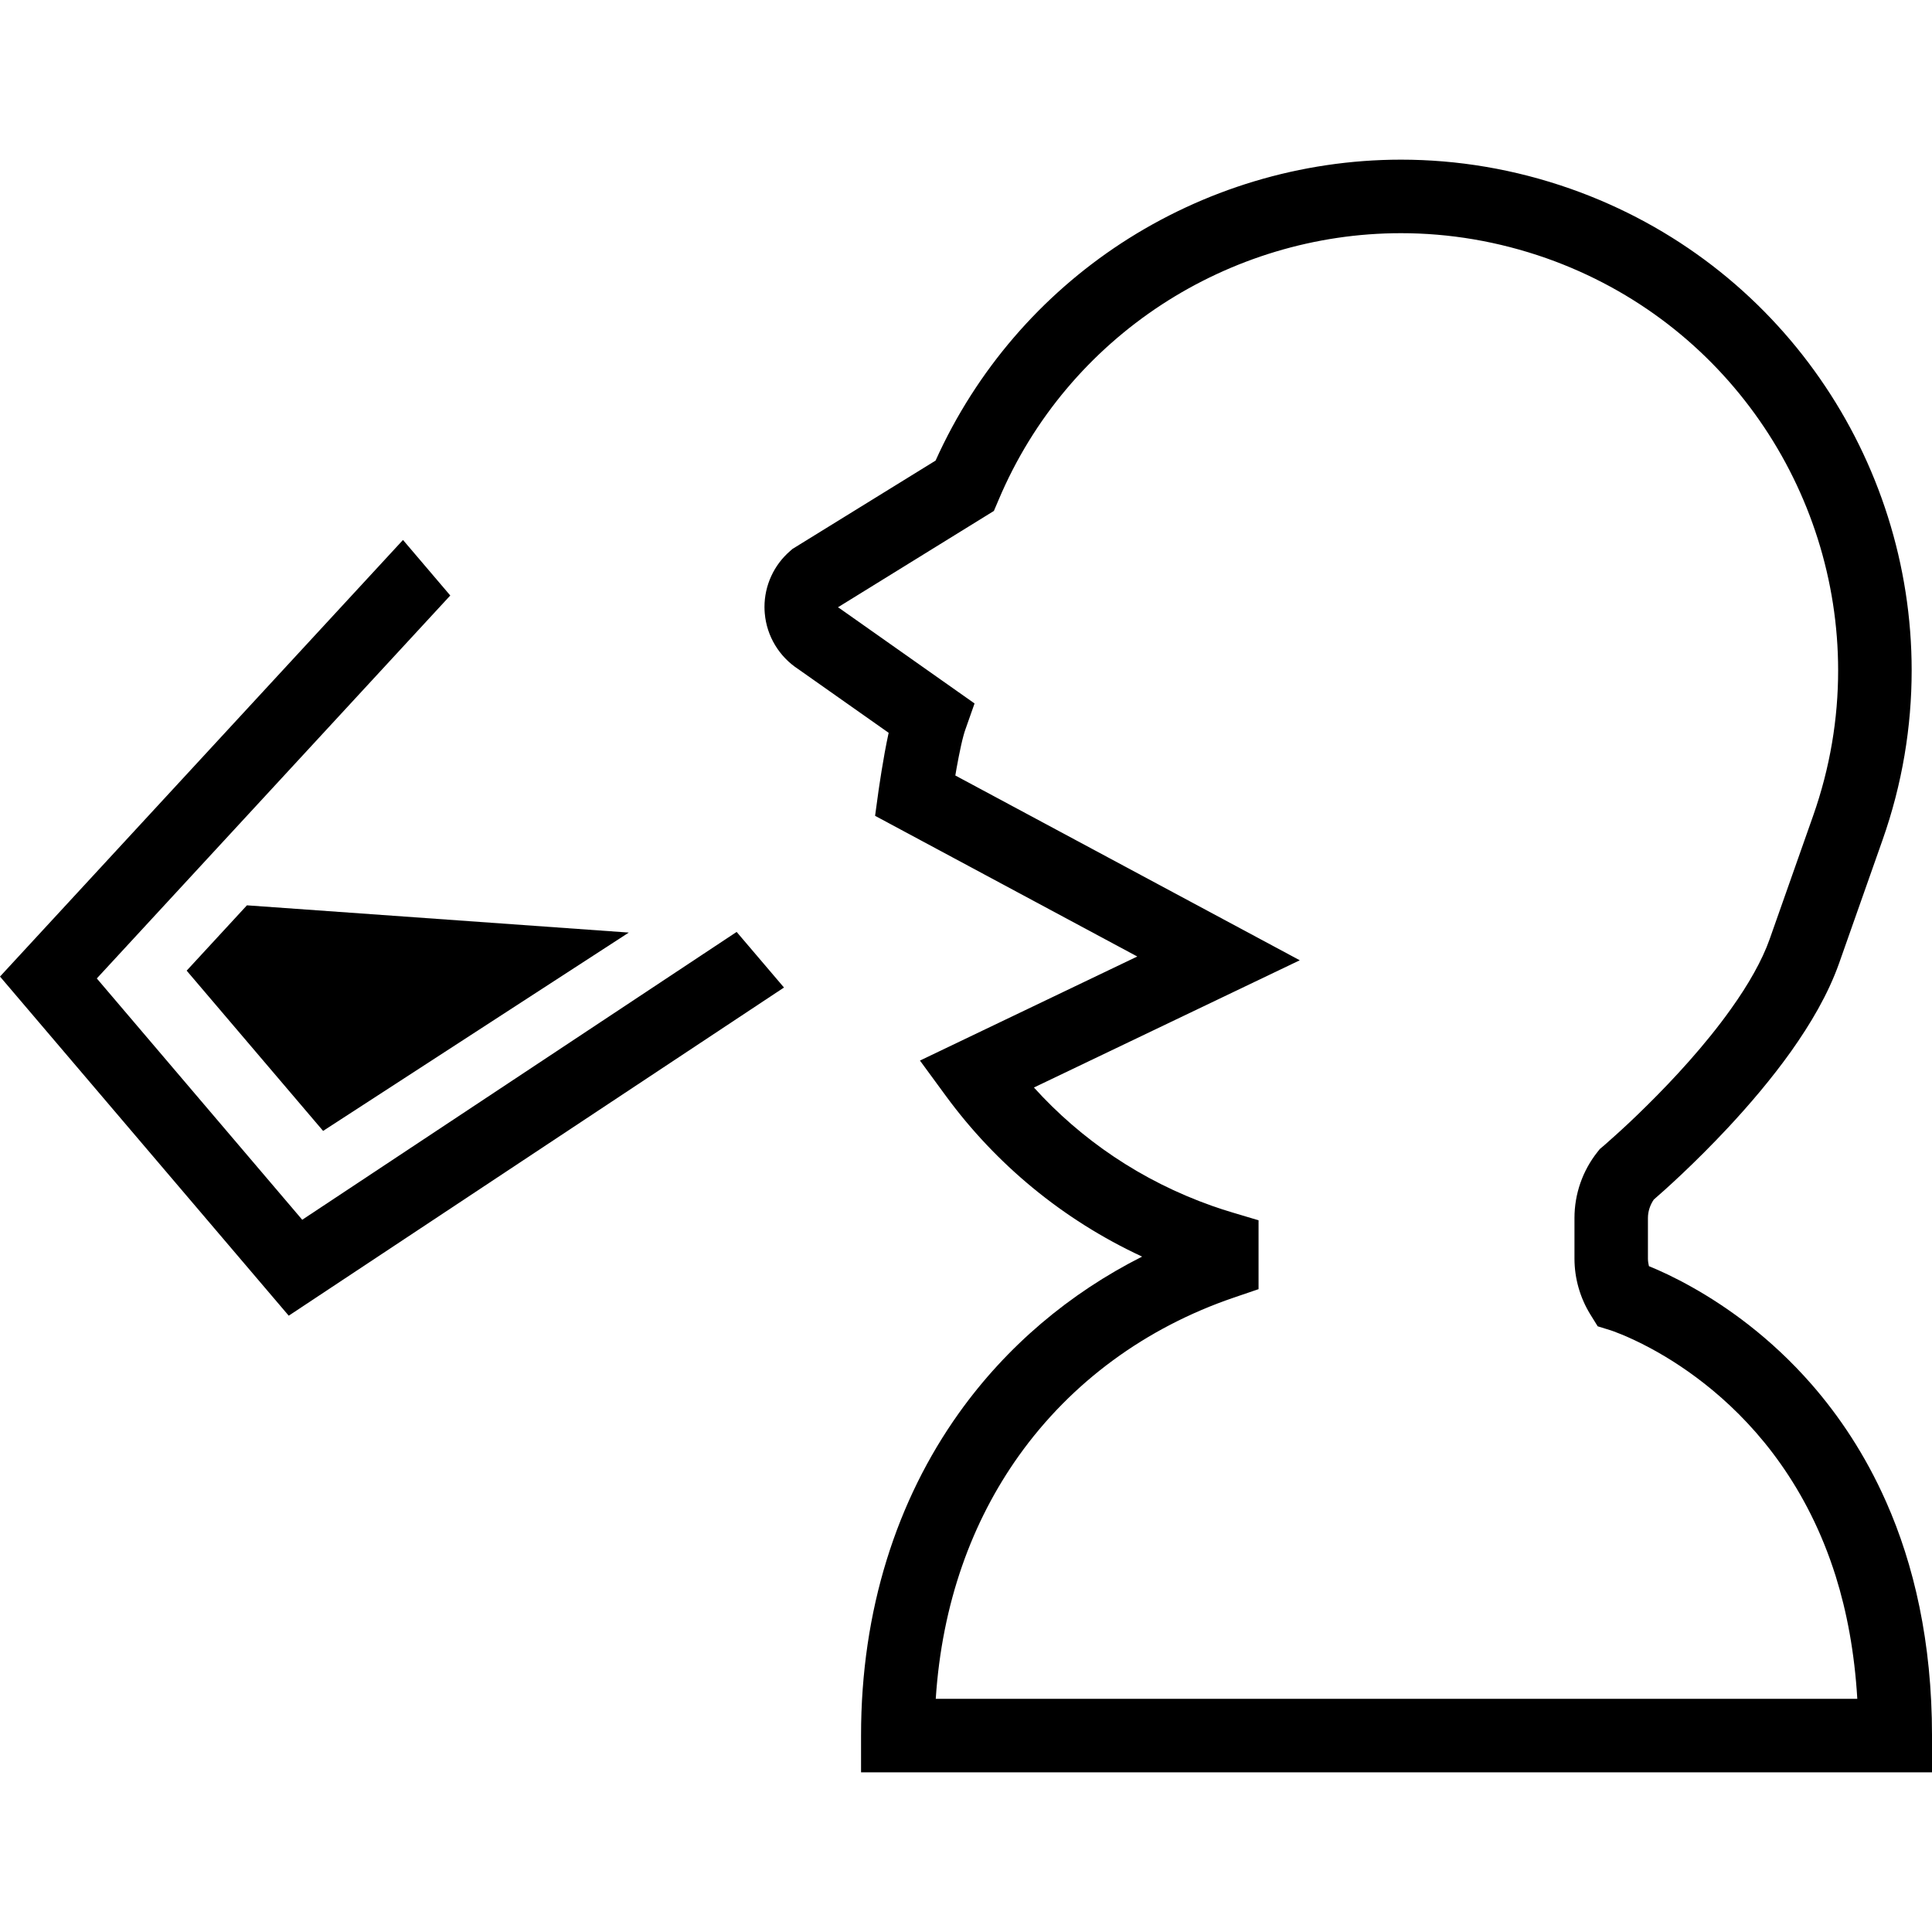 <svg height="16" viewBox="0 0 512 512" width="16" xmlns="http://www.w3.org/2000/svg"><path d="m499.828 397.969c-5.516-12.469-12.453-22.75-19.719-31.078-10.922-12.5-22.594-20.656-31.594-25.719-4.734-2.672-8.719-4.484-11.531-5.625-.156-.656-.266-1.328-.266-2.016v-10.75c0-1.734.563-3.422 1.547-4.875 2.734-2.359 10.797-9.531 19.797-19.188 5.5-5.906 11.344-12.734 16.563-20.047 5.203-7.344 9.828-15.156 12.734-23.344l11.516-32.672c5.25-14.859 7.734-30.063 7.734-44.984 0-27.906-8.688-54.906-24.328-77.375-15.625-22.469-38.25-40.453-66.031-50.25-14.859-5.234-30.047-7.734-44.984-7.734-26.594.016-52.328 7.906-74.156 22.172-20.953 13.719-38.281 33.391-49.172 57.578l-37.938 23.422-.563.5c-4.375 3.75-6.844 9.203-6.844 14.891 0 .547.031 1.125.078 1.703v-.031c.516 6.063 3.828 11.484 8.875 14.781l23.953 16.875c-.766 3.516-1.406 7.188-1.875 10.094-.484 3.016-.781 5.141-.797 5.203l-.922 6.703 69.484 37.281-57.594 27.578 6.953 9.484c13.109 17.844 30.75 32.641 51.922 42.469-19.266 9.719-35.922 23.766-48.563 41.484-16.422 23.031-25.938 52.172-25.922 85.438v9.75h9.734 274.081v-9.75c0-24.828-4.797-45.343-12.172-61.968zm-251.844 52.234c1.656-25.344 9.594-46.969 22-64.391 13.984-19.609 33.688-33.969 56.953-41.922l6.594-2.25v-18.25l-6.953-2.078c-1.813-.547-3.594-1.109-5.344-1.734-18.797-6.641-34.766-17.594-47.234-31.375l70.453-33.719-91.281-48.969c.109-.625.219-1.266.328-1.922.359-2.016.781-4.141 1.188-6 .406-1.844.859-3.484 1.125-4.203l2.453-6.969-35.797-25.234-.313-.187-.063-.078 41.297-25.516 1.219-2.859c9.219-21.875 24.5-39.531 43.172-51.766 18.688-12.219 40.766-18.984 63.484-18.984 12.766 0 25.75 2.141 38.516 6.625 23.813 8.406 43.109 23.75 56.516 43.016 13.391 19.234 20.828 42.375 20.828 66.234 0 12.766-2.125 25.75-6.625 38.516l-11.516 32.672c-1.969 5.625-5.688 12.141-10.234 18.484-6.797 9.578-15.406 18.844-22.25 25.594-3.406 3.391-6.406 6.156-8.516 8.047-1.047.953-1.891 1.703-2.453 2.188-.281.25-.5.422-.625.547l-.156.125-.031.031-.75.625-.594.75c-3.969 4.984-6.125 11.156-6.125 17.531v10.75c0 5.234 1.469 10.391 4.234 14.859l1.922 3.094 3.438 1.063c.094.031 4.344 1.406 10.594 4.766 9.375 5.047 23.156 14.563 34.5 30.703 5.688 8.078 10.797 17.813 14.531 29.656 2.953 9.422 5 20.203 5.734 32.531h-244.219z"/><path d="m80.094 323.25-54.438-63.953 93.672-101.484-12.531-14.719-106.797 115.703 76.516 89.875 131.25-86.969-12.547-14.734z"/><path d="m49.469 257.234 36.156 42.469 81.016-52.562-101.203-7.219z"/></svg>